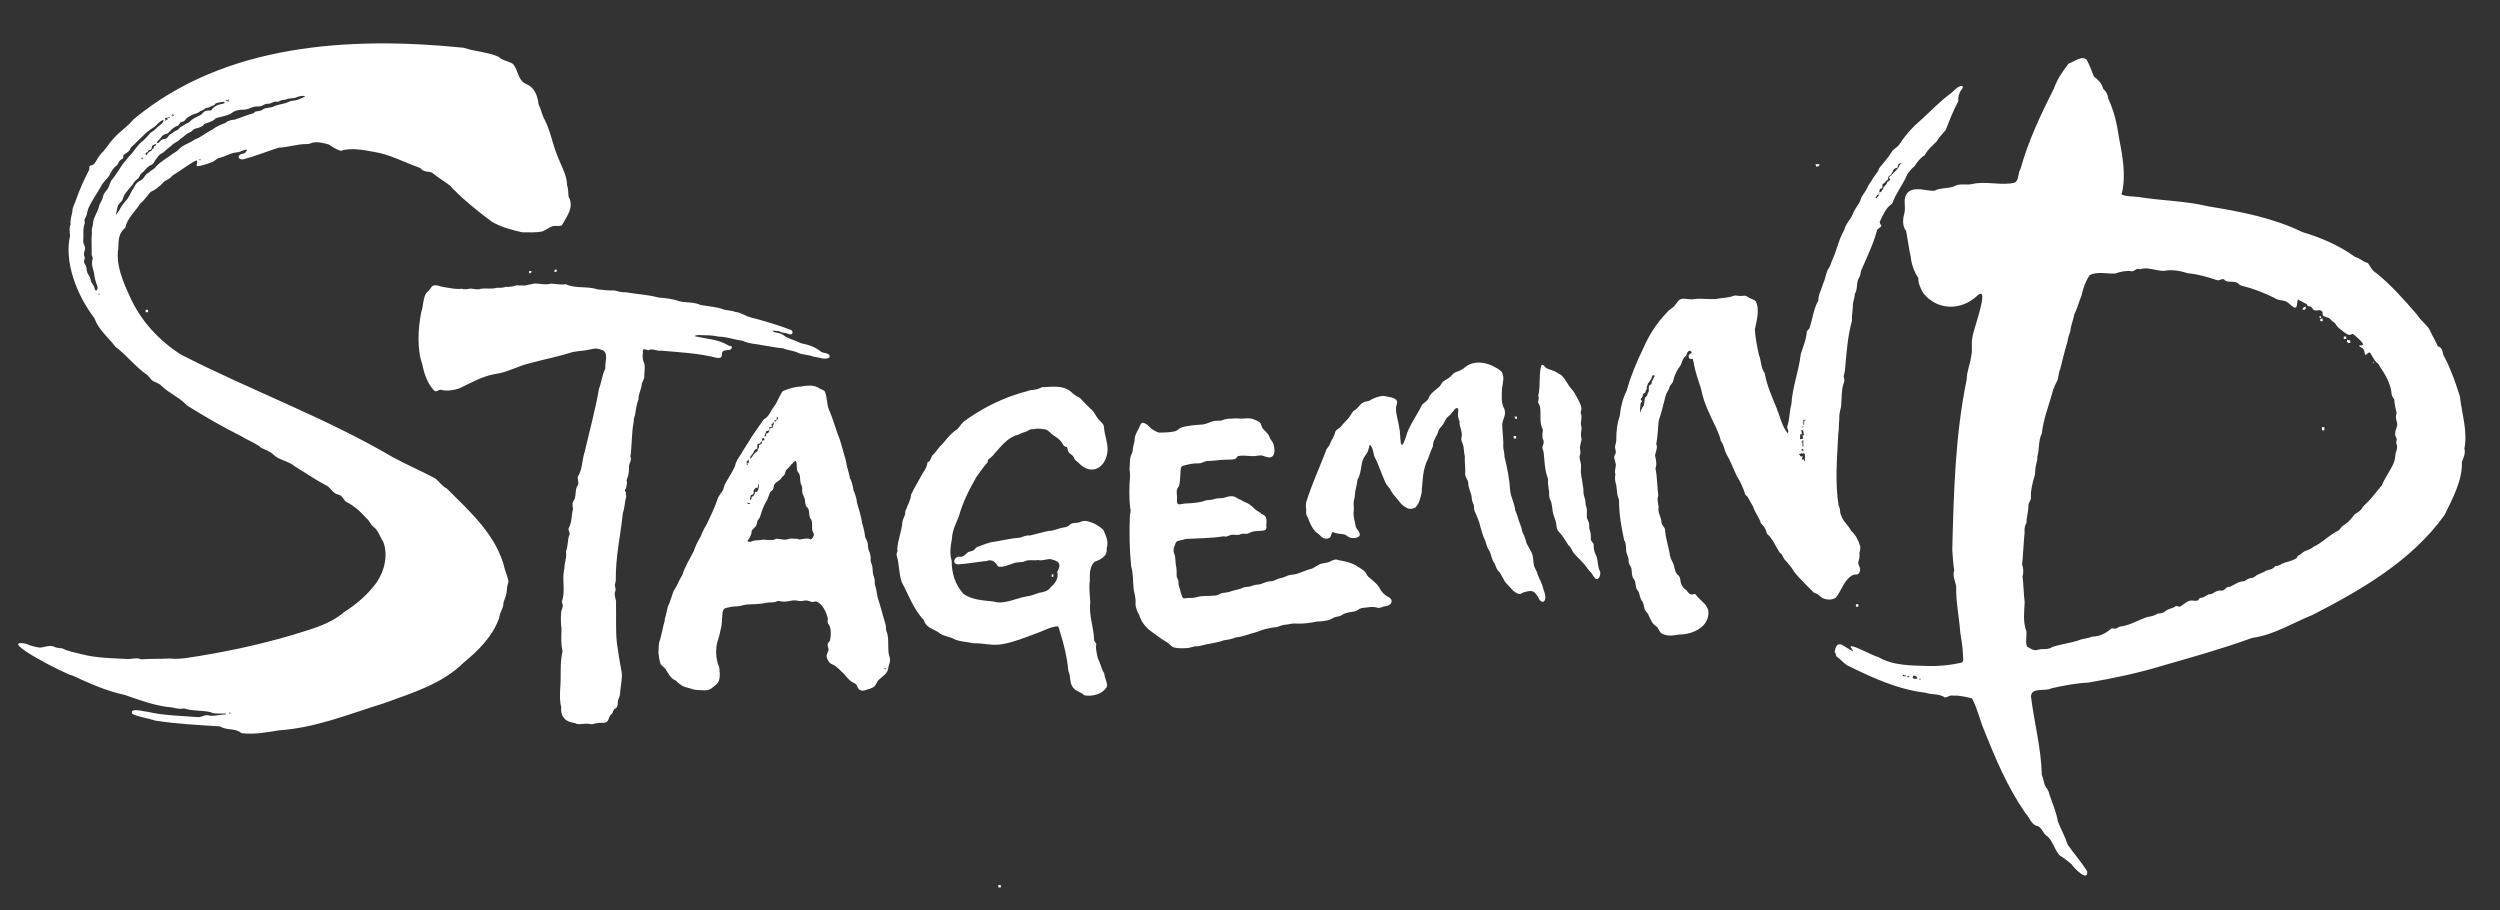 <?xml version="1.0" encoding="UTF-8" standalone="no"?>
<!DOCTYPE svg PUBLIC "-//W3C//DTD SVG 1.1//EN" "http://www.w3.org/Graphics/SVG/1.1/DTD/svg11.dtd">
<svg width="100%" height="100%" viewBox="0 0 1019 371" version="1.1" xmlns="http://www.w3.org/2000/svg" xmlns:xlink="http://www.w3.org/1999/xlink" xml:space="preserve" xmlns:serif="http://www.serif.com/" style="fill-rule:evenodd;clip-rule:evenodd;stroke-linejoin:round;stroke-miterlimit:2;">
    <rect x="0" y="0" width="1019" height="371" fill="#333333" stroke="none"/>
    <g id="Artboard1" transform="matrix(1,0,0,1,0,-148.912)">
        <rect x="0" y="148.912" width="1018.02" height="370.901" style="fill:none;"/>
        <clipPath id="_clip1">
            <rect x="0" y="148.912" width="1018.02" height="370.901"/>
        </clipPath>
        <g clip-path="url(#_clip1)">
            <g transform="matrix(1.374,0,0,1.374,-6.963,-17.725)">
                <path d="M301.232,383.822L301.952,383.822L301.952,384.542L301.232,384.542L301.232,383.822ZM73.472,332.702L73.472,332.942C73.027,333.094 73.13,332.802 72.992,332.702L73.472,332.702ZM574.831,322.622L574.831,322.862C574.387,323.014 574.49,322.722 574.352,322.622L574.831,322.622ZM571.471,321.902L571.471,322.142C571.052,322.347 570.87,322.004 570.751,321.902L571.471,321.902ZM573.872,322.622L572.672,322.622L572.672,322.382L572.432,322.382C572.511,322.142 572.591,321.902 572.672,321.662C573.419,321.812 573.681,321.883 573.872,322.622M570.031,321.662L570.511,321.662L570.511,321.902L569.552,321.902L569.552,321.422C570.031,321.566 569.758,321.389 570.031,321.662M267.871,319.502L267.871,319.742C267.427,319.894 267.53,319.602 267.392,319.502L267.871,319.502ZM555.631,300.542L556.351,300.542L556.351,301.262L555.631,301.262L555.631,300.542ZM317.072,291.662L317.552,291.662L317.552,292.382L317.072,292.382L317.072,291.662ZM226.831,270.302C227.102,270.507 226.869,270.27 227.072,270.542L227.551,270.542L227.551,270.782L226.831,270.782L226.831,270.302ZM230.006,264.807C230.519,265.436 230.007,266.544 229.683,267.13C229.544,267.255 229.164,267.103 229.048,267.235C228.947,267.317 229.011,267.562 228.993,267.726C228.99,267.923 228.873,267.862 228.764,267.989C228.664,268.109 228.639,268.395 228.555,268.442C228.511,268.535 228.222,268.537 228.101,268.67C227.95,268.79 228.046,269.011 228.019,269.182C228.023,269.364 227.881,269.355 227.812,269.4C227.788,269.495 227.694,269.707 227.578,269.552C227.527,269.419 227.633,269.097 227.654,268.879C227.712,268.653 227.693,268.353 227.817,268.191C228.069,268.079 228.382,267.952 228.592,267.77C228.733,267.425 228.471,266.927 228.738,266.515C228.887,266.347 229.084,266.165 229.255,266.019C229.438,265.888 229.787,266.051 229.912,265.906C230.039,265.691 229.934,265.049 229.967,264.815L230.006,264.807ZM241.207,258.119C241.579,258.843 241.261,260.347 241.683,261.154C241.924,261.573 242.304,261.851 242.358,262.511C242.425,263.148 242.431,263.9 242.549,264.426C242.607,264.87 242.823,265.158 242.938,265.457C243.099,265.835 243.047,266.542 243.031,267.073C243.133,268.165 243.87,268.776 243.894,270.01C243.946,270.384 243.959,270.826 244.083,271.139C244.267,271.674 244.78,271.891 244.954,272.419C245.196,273.474 245.016,274.656 245.735,275.456C246.204,276.321 245.811,277.776 246.064,278.617C246.157,279.089 246.392,279.377 246.486,279.694C246.66,280.186 245.941,281.304 245.469,281.301C244.885,280.767 243.091,281.209 242.339,281.305C241.827,281.432 242.045,281.101 241.555,281.09C241.146,281.095 240.601,281.123 240.176,281.058C239.647,280.946 238.986,281.162 238.402,281.335C237.795,281.486 237.219,281.288 236.612,281.228C235.974,281.184 235.352,280.893 234.879,281.349C233.805,281.633 232.458,281.362 231.421,281.36C230.559,281.573 229.839,281.518 228.875,281.622C228.242,281.736 227.407,282.324 226.882,281.826C226.743,281.521 227.181,281.351 227.326,281.004C227.595,280.382 228.113,279.66 228.002,278.998C227.999,278.411 229.11,277.844 229.399,277.156C229.748,276.54 229.566,275.725 230.084,275.334C230.327,275.102 230.458,274.823 230.565,274.498C231.085,272.796 231.609,271.196 232.58,269.709C232.95,268.923 233.193,268.019 233.614,267.185C233.79,266.965 234.069,266.881 234.261,266.614C234.642,266.135 234.532,265.292 234.883,264.839C235.524,264.08 236.533,263.814 237.001,262.898C237.252,262.539 237.698,262.361 237.881,261.916C238.048,261.535 238.051,260.982 238.327,260.668C238.983,260.105 239.371,259.584 239.951,258.932C240.407,258.653 240.668,257.937 241.154,258.058L241.207,258.119ZM226.831,259.262L226.592,259.262L226.592,258.062L226.831,258.062C226.976,257.583 226.798,257.855 227.072,257.582C227.301,258.197 227.108,257.913 227.312,258.542L226.831,258.542L226.831,259.262ZM538.831,256.142L538.831,255.902L539.312,255.902L539.312,255.662C539.552,255.742 539.792,255.822 540.031,255.902L540.031,255.662L540.271,255.662C540.416,256.141 540.238,255.869 540.511,256.142L540.511,258.062L540.271,258.062L540.271,257.582L539.552,257.582C539.692,257.216 539.743,257.191 539.792,256.622L539.071,256.622C538.927,256.143 539.105,256.415 538.831,256.142M540.031,254.462L540.031,255.182L539.792,255.182L539.792,254.942C539.312,254.798 539.585,254.975 539.312,254.702C539.791,254.558 539.518,254.735 539.792,254.462L540.031,254.462ZM231.171,252.372C231.123,252.548 231.022,252.875 230.895,252.973C230.798,253.125 230.464,253.14 230.283,253.302C230.15,253.421 230.234,253.659 230.21,253.838C230.184,254.077 230.307,254.124 229.946,254.434C229.723,254.615 229.955,254.797 229.711,255.136C229.491,255.402 229.214,255.46 228.996,255.679C228.526,256.131 228.178,257.035 227.638,257.342C227.528,257.328 227.56,257.202 227.628,257.059C227.754,256.854 227.63,256.293 228.066,256.35L228.309,256.236C228.282,256.112 227.976,256.182 228.005,256.022C228.123,255.908 228.305,255.855 228.46,255.814C228.571,255.684 228.582,255.345 228.66,255.239C228.826,254.957 229,254.749 229.242,254.519C229.367,254.397 229.602,254.526 229.671,254.408C229.83,254.077 229.605,253.396 229.779,253.062C229.952,252.881 230.468,252.919 230.642,252.748C230.766,252.666 230.64,252.411 230.749,252.35C230.807,252.262 231.084,252.318 231.141,252.302L231.171,252.372ZM539.792,251.822L540.031,251.822L540.031,253.742L539.792,253.742L539.792,252.542C539.312,252.398 539.585,252.575 539.312,252.302L539.792,252.302L539.792,251.822ZM231.152,251.342L231.391,251.342C231.597,251.072 231.359,251.305 231.632,251.102C231.712,251.342 231.792,251.582 231.872,251.822C231.632,251.902 231.391,251.982 231.152,252.062L231.152,251.342ZM454.111,250.622L454.831,250.622L454.831,251.342L454.111,251.342L454.111,250.622ZM539.552,249.182L539.312,249.182L539.312,248.942L540.031,248.942C540.043,249.628 540.116,249.969 540.271,250.382L539.792,250.382C539.849,250.948 539.893,250.975 540.031,251.342C539.665,251.482 539.641,251.534 539.071,251.582L539.071,250.142L539.552,250.142L539.552,249.182ZM233.312,248.942C233.137,249.635 233.054,249.738 232.352,249.902L232.352,250.622L232.111,250.622L232.111,250.862L231.872,250.862C231.968,250.013 232.201,249.92 232.352,249.182C232.671,249.102 232.992,249.022 233.312,248.942M693.871,247.982L694.591,247.982L694.591,248.942L693.871,248.942L693.871,247.982ZM540.031,247.742C539.887,248.221 540.065,247.949 539.792,248.222L539.792,247.742L540.031,247.742ZM234.031,247.262L233.792,247.262C233.998,247.018 234.204,246.923 234.512,246.782L234.512,246.542L234.751,246.542C234.587,247.274 234.348,247.372 234.271,248.222L233.551,248.222L233.551,248.702L233.312,248.702L233.312,247.982L234.031,247.982L234.031,247.262ZM540.751,245.822C540.479,246.091 540.754,245.924 540.271,246.062L540.271,247.262L540.031,247.262L540.031,245.822L540.751,245.822ZM376.965,245.666C377.539,245.893 378.119,246.146 378.688,246.472C379.18,246.916 379.246,247.616 379.499,248.155C380.024,248.953 380.868,249.506 381.406,250.326C381.605,250.691 381.716,251.152 381.949,251.542C382.295,252.11 382.726,252.462 382.9,253.236C383.15,254.193 383.328,255.444 382.833,256.293C382.008,257.643 380.484,256.639 379.382,256.392C378.706,256.321 377.984,256.532 377.294,256.577C375.429,256.678 374.126,256.203 372.351,256.592C371.984,256.732 371.964,257.065 371.677,257.292C370.914,257.76 369.826,257.547 368.889,257.648C366.99,257.629 365.352,257.997 363.425,258.031C362.366,258.008 361.689,258.784 360.566,258.731C359.011,258.681 357.606,259.039 356.109,259.412C355.763,259.53 355.495,259.737 355.381,260.084C355.156,261.611 355.261,263.841 354.849,265.272C354.761,265.613 354.666,265.805 354.45,266C353.912,266.736 354.247,268.028 354.24,269.005C353.939,271.888 355.144,270.615 357.182,270.62C358.823,270.563 360.277,270.403 361.802,270.057C362.384,269.86 362.829,269.67 363.38,269.629C364.304,269.665 365.079,269.358 365.901,269.165C366.487,269.044 367.25,269.116 367.83,269.027C368.863,268.806 369.808,268.299 370.885,268.531C371.575,268.627 372.03,269.08 372.652,269.363C373.329,269.529 373.781,270.018 374.427,270.263C375.725,270.703 376.451,271.491 377.396,272.34C377.845,272.78 378.485,273.022 378.93,273.368C379.367,273.968 380.159,273.895 380.511,274.621C381.06,275.489 380.586,276.671 380.767,277.77C380.65,278.846 379.677,278.669 378.799,278.758C378.03,278.814 376.868,278.833 376.32,279.104C375.787,279.33 375.274,279.653 374.65,279.636C373.849,279.584 373.423,279.585 372.993,279.782C372.33,280.165 371.226,279.817 370.413,279.927C369.923,279.99 369.426,280.319 369.029,280.416C368.735,280.548 368.332,280.362 367.96,280.388C364.289,280.986 360.563,280.922 356.81,281.165C355.816,281.516 354.794,281.583 354.196,281.875C353.778,282.178 353.702,282.832 353.517,283.226C353.19,283.851 353.088,284.79 353.36,285.451C353.889,286.462 353.684,287.995 353.916,289.017C354.129,289.808 354.146,291.127 354.12,292.096C354.17,292.88 354.769,293.294 354.675,294.189C354.638,295.238 355.18,295.919 355.306,296.944C355.639,297.819 355.776,298.679 356.247,298.811C356.74,298.771 357.514,298.61 358.09,298.659C359.301,298.742 360.171,298.342 361.257,298.167C362.703,298.038 364.307,298.081 365.73,297.946C366.474,297.82 366.899,297.406 367.602,297.213C368.397,297.053 369.424,297.067 370.172,296.705C371.456,296.266 372.761,296.185 373.995,295.538C374.571,295.356 375.157,295.405 375.728,295.303C376.417,295.078 377.208,294.776 377.975,294.709C379.489,294.708 380.295,293.787 381.796,293.736C382.091,293.71 382.452,293.694 382.723,293.612C383.642,293.279 384.431,292.792 385.578,292.638C386.448,292.362 387.064,291.946 387.893,291.808C389.895,291.737 391.559,290.769 393.496,290.168C394.974,289.978 395.851,288.689 397.29,288.431C398.102,288.297 399.033,288.196 399.675,287.85C400.285,287.514 400.996,287.143 401.731,287.307C402.923,287.684 403.47,287.644 404.574,287.956C406.529,288.413 408.144,289.451 409.76,290.654C410.429,291.212 410.524,292.057 411.075,292.448C411.348,292.685 411.63,292.921 411.921,293.139C412.741,293.915 413.695,294.622 414.262,295.592C414.836,296.868 415.839,297.873 417.077,298.479C417.572,298.715 417.92,299.169 417.896,299.673C417.794,300.888 416.238,301.109 415.408,301.237C414.864,301.491 414.243,301.738 413.617,301.545C412.619,301.209 411.499,301.345 410.469,301.494C409.446,301.577 408.589,301.625 407.961,302.183C407.646,302.378 407.349,302.549 406.977,302.653C405.746,302.851 404.066,303.004 403.047,303.794C402.35,304.273 401.368,304.128 400.688,304.526C400.129,304.843 399.602,305.195 398.924,305.301C398.051,305.478 396.974,305.662 395.841,305.645C393.733,306.072 391.54,306.399 389.373,306.257C388.353,306.144 387.458,306.501 386.469,306.594C385.47,306.58 384.83,307.044 383.917,307.287C381.885,307.493 379.829,307.928 377.926,308.748C375.821,309.229 373.885,310.206 371.681,310.356C370.668,310.807 369.323,311.083 368.207,311.199C366.838,311.737 365.326,311.955 363.871,312.261C362.54,312.396 361.335,313.012 360.011,312.992C359.29,312.968 358.558,313.31 357.726,313.482C356.412,313.626 354.65,313.644 353.554,313.409C352.579,313.192 352.154,312.425 351.309,311.851C349.432,310.788 347.659,309.343 345.918,308.095C344.807,307.141 343.805,305.851 343.279,304.494C343.099,303.693 342.651,303.156 342.362,302.409C342.177,301.74 341.845,300.957 341.928,300.216C342.026,299.467 341.847,298.67 341.743,297.777C340.924,295.084 341.466,291.945 340.624,289.241C340.131,284.272 340.036,279.32 340.251,274.323C340.326,273.409 340.656,272.923 340.338,272.011C340.002,269.005 340.045,265.729 340.289,262.71C340.427,261.649 340.026,260.787 340.199,259.631C340.294,258.819 340.207,257.865 340.387,257.037C340.556,256.33 340.918,255.797 341.061,255.076C341.093,253.919 341.517,252.962 341.655,251.918C341.58,250.254 342.792,248.82 343.366,247.3C343.635,246.583 344.27,246.579 344.923,246.986C345.612,247.309 346.062,247.981 346.645,248.48C347.328,248.866 348.063,249.412 348.863,249.607C350.284,249.614 352.261,249.543 353.625,249.235C354.386,249.03 354.727,248.4 355.513,248.111C355.997,247.891 356.547,247.844 357.091,247.733C358.296,247.425 360.704,247.287 361.994,247.189C363.259,246.977 364.12,246.33 365.456,246.129C366.129,246.047 366.805,246.118 367.298,246.06C368.221,245.732 369.076,245.405 370.114,245.498C371.288,245.356 372.287,245.363 373.493,245.475C374.525,245.415 375.761,245.211 376.834,245.621L376.965,245.666ZM235.952,245.102C235.793,245.722 235.706,245.791 235.232,246.062L235.232,246.302L234.751,246.302L234.751,246.062C234.992,245.982 235.232,245.902 235.471,245.822L235.471,245.102L235.952,245.102ZM454.352,244.862L455.072,244.862L455.072,245.582C454.409,245.408 454.535,245.515 454.352,244.862M750.031,240.302L750.511,240.302L750.511,241.022L750.031,241.022L750.031,240.302ZM322.775,237.486C323.621,238.306 324.3,238.793 325.414,239.302C326.578,240.535 327.684,241.735 328.936,242.84C329.808,243.72 330.174,244.749 330.945,245.688C331.531,246.426 332.443,246.885 332.557,247.901C332.665,250.361 334.011,253.22 333.539,255.705C332.847,260.06 328.968,262.271 325.49,259.029C324.981,258.469 324.658,258.255 324.03,257.747C323.674,257.321 323.602,256.68 323.141,256.328C322.794,256.029 322.36,255.797 322.086,255.421C321.578,254.714 321.876,253.874 321.388,253.84C320.745,253.806 320.474,253.276 320.206,252.743C319.639,251.8 318.46,250.915 317.652,250.497C316.816,249.974 316.136,248.862 315.136,248.66C314.014,248.55 312.826,248.234 311.709,248.609C310.93,248.539 310.564,248.637 309.934,249.113C308.996,249.552 308.011,249.693 307.155,250.238C304.035,250.937 302.117,253.631 300.06,255.854C299.678,256.42 298.958,257.071 298.348,257.52C297.89,257.859 298.296,258.169 297.896,258.587C296.726,259.888 295.758,261.345 294.734,262.745C292.585,266.522 290.672,270.223 289.52,274.458C288.58,276.765 287.59,278.56 287.456,281.101C287.057,283.437 286.682,285.354 287.389,287.64C287.333,291.117 288.422,294.739 290.782,297.348C293.123,299.231 296.915,299.412 299.759,299.714C302.899,300.706 306.318,298.793 309.459,298.235C310.866,298.082 311.919,297.608 313.323,297.139C314.623,296.925 316.028,296.658 316.795,295.433C318.173,294.26 319.163,292.784 318.702,290.929C320.097,288.391 319.16,287.71 316.595,287.122C315.481,287.13 314.149,287.729 313,287.405C311.746,287.655 310.438,287.234 309.25,287.697C308.358,288.204 307.179,287.975 306.27,288.201C304.814,288.637 302.524,289.774 301.124,289.323C300.481,288.106 299.307,287.033 297.759,287.688C294.891,287.993 292.157,288.524 289.297,288.688C287.26,288.63 288.238,286.121 289.805,286.441C290.743,286.575 291.415,285.841 291.981,285.274C292.41,284.888 293.206,284.848 293.764,284.596C294.285,284.31 294.423,283.775 294.96,283.536C296.765,282.904 298.356,282.139 300.274,281.957C302.799,281.544 305.191,280.921 307.742,280.768C308.751,280.407 309.549,280.025 310.641,280.135C312.505,279.699 314.305,279.137 316.213,278.773C317.944,278.684 318.937,278.049 320.589,277.745C321.558,277.692 322.06,277.356 322.646,276.778C323.491,276.182 324.764,276.557 325.655,276.083C326.997,275.399 328.397,276.116 329.792,276.637C330.68,277.194 331.707,277.727 332.408,278.521C333.126,280.252 334.054,281.973 333.356,283.942C333.683,286.239 331.622,287.259 329.715,287.965C328.265,289.447 328.344,291.621 328.365,293.583C328.055,295.729 328.395,297.818 328.503,299.969C327.999,303.81 329.575,307.386 329.641,311.224C329.803,311.83 330.396,312.011 330.269,312.534C329.983,313.766 330.538,315.387 330.767,316.661C331.528,317.945 331.754,319.756 332.65,321.027C332.714,322.39 333.558,323.576 333.475,324.829C332.421,327.191 328.999,328.042 326.75,327.519C325.774,326.589 324.373,326.434 323.53,325.394C322.22,324.038 322.786,321.851 321.99,320.294C321.62,316.185 320.69,312.402 319.427,308.443C319.301,308.005 319.242,307.29 318.807,307.065C316.7,307.181 314.526,308.487 312.498,309.166C309.279,310.349 306.036,311.718 302.607,312.329C299.635,312.982 296.695,311.985 293.793,312.112C291.729,311.598 289.323,311.683 287.452,310.53C286.01,310.048 284.472,309.81 283.322,308.75C281.752,307.816 279.67,307.337 279.16,305.277C276.042,301.972 274.708,297.949 272.582,293.989C271.728,291.645 271.84,288.656 271.142,286.291C270.74,285.458 271.573,284.834 271.241,284.191C271.365,281.538 272.597,278.852 272.768,276.105C272.936,275.153 273.42,274.505 273.614,273.677C273.544,273.239 273.644,272.759 273.914,272.306C274.475,270.634 275.225,269.735 275.34,268.013C276.397,265.786 277.648,263.807 278.842,261.588C279.437,260.716 280.181,259.528 280.176,258.457C281.064,258.121 281.224,257.305 281.553,256.491C282.486,255.63 283.04,254.787 283.839,253.779C285.506,252.223 286.731,250.121 288.641,248.9C289.735,248.144 289.992,247.139 291.033,246.304C295.865,242.764 301.084,240.034 306.655,238.241C307.93,237.738 309.455,237.498 310.722,237.029C311.931,236.943 313.04,236.781 314.152,236.151C317.054,236.054 320.234,235.451 322.648,237.396L322.775,237.486ZM249.718,237.361C250.518,238.917 250.239,241.22 250.98,242.78C252.014,245.141 252.643,247.434 253.501,249.837C254.605,252.41 255.151,255.227 255.991,257.896C256.202,259.663 256.891,261.337 257.196,263.073C257.732,264.156 258.083,265.343 258.225,266.63C258.661,267.745 259.206,268.963 259.261,270.275C259.874,272.319 260.477,274.354 260.84,276.471C261.247,277.945 261.536,278.952 261.691,280.464C261.868,281.114 262.241,281.519 262.413,282.141C262.599,282.87 262.482,283.809 262.76,284.452C263.239,285.346 263.436,286.554 263.332,287.546C263.381,288.151 263.662,288.517 263.821,289.2C263.951,289.83 263.916,290.661 264.013,291.294C264.121,291.983 264.383,292.442 264.505,293.091C264.626,293.625 264.498,294.324 264.628,294.799C265.037,295.847 265.163,297.296 265.374,298.359C266.295,301.074 266.891,303.696 267.761,306.492C267.967,307.056 267.805,307.9 267.975,308.345C268.836,310.282 268.433,312.714 268.644,314.795C268.724,315.63 269.054,316.202 269.116,316.983C269.127,317.874 268.659,318.582 268.575,319.439C268.383,321.132 266.912,321.875 265.765,322.944C265.126,323.525 265.082,324.239 264.462,324.902C263.753,325.511 262.618,325.694 261.669,326.043C260.557,326.348 259.788,326.007 259.367,324.916C259.148,324.236 258.771,324.049 258.137,323.758C257.006,323.208 256.093,321.973 255.405,321.137C254.293,320.202 253.432,319.021 252.037,318.384C251.072,318.067 250.583,317.177 250.319,316.264C250.06,315.157 251.172,314.415 250.785,313.434C250.592,313.027 250.451,312.288 250.788,311.974C250.987,311.7 251.219,311.512 251.322,311.152C251.563,309.969 251.734,307.723 250.945,306.585C250.463,306.058 250.578,305.414 250.65,304.78C250.232,302.947 249.176,300.541 247.355,299.771C246.905,299.53 246.692,299.885 246.027,299.866C245.578,299.813 244.993,299.469 244.406,299.427C243.875,299.35 243.231,299.563 242.806,299.588C241.973,299.646 241.165,299.254 240.313,299.398C238.559,299.681 237.861,299.942 236.255,299.594C235.812,299.544 235.847,299.584 235.622,299.619C234.504,300.191 233.449,299.867 232.294,300.102C230.324,300.579 228.468,300.466 226.456,300.623C225.252,300.816 224.521,301.182 223.331,301.171C222.341,301.186 221.571,301.377 220.663,301.574C219.92,301.693 219.591,302.121 219.422,302.939C219.184,304.916 219.363,306.351 218.773,308.323C218.5,310.153 217.933,311.15 217.613,312.898C217.375,315.079 217.536,317.194 218.434,319.213C218.558,320.708 218.923,322.968 217.759,324.141C217.222,324.613 216.628,325.11 216.044,325.547C215.272,326.095 214.154,326.129 213.247,326.025C212.64,325.997 212.009,325.987 211.282,325.909C210.439,325.743 209.733,325.432 208.932,325.249C207.623,325.015 206.367,324.06 205.499,323.139C203.937,322.544 203.389,321.075 202.474,319.737C202.039,319.121 201.312,318.82 200.99,318.128C200.625,317.228 200.566,316.079 200.405,315.083C200.409,313.996 200.435,312.993 200.586,311.915C200.917,310.927 201.137,310.295 201.312,309.29C201.541,308.501 201.736,307.582 201.878,306.766C202.189,305.855 202.275,305.53 202.287,304.852C202.622,303.867 202.875,302.562 203.128,301.414C203.725,300.087 204.239,298.527 204.702,297.149C204.857,296.557 204.966,296.492 205.234,296.07C206.045,294.796 206.664,293.094 207.505,291.806C208.21,289.364 209.718,287.094 210.868,284.778C211.349,283.337 212.016,281.946 212.824,280.63C213.349,279.333 213.878,278.117 214.674,276.904C215.791,274.503 217.004,272.036 217.841,269.606C218.073,268.475 218.919,267.773 219.468,266.8C219.787,266.266 219.843,265.502 220.09,264.979C220.817,263.792 221.623,262.221 222.287,261.188C222.611,260.555 222.895,260.141 223.127,259.454C223.413,258.096 224.148,257.118 224.88,255.993C225.873,254.245 227.016,252.669 228.016,250.912C229.166,249.304 230.249,247.6 231.414,246.01C231.52,245.874 231.486,245.871 231.747,245.629C233.231,244.905 233.643,243.122 234.663,241.911C235.407,241.041 235.766,239.884 236.257,239.043C236.595,238.568 236.861,237.537 237.511,237.207C239.261,236.535 240.759,236.008 242.647,235.95C244.119,235.622 246.269,235.444 247.642,236.191C248.253,236.651 249.054,236.789 249.621,237.252L249.718,237.361ZM495.849,232.68C496.023,232.949 495.716,233.212 495.578,233.41C495.516,233.536 495.566,233.754 495.503,233.879C495.443,234.008 495.288,234.085 495.186,234.248C495.062,234.452 495.067,234.829 494.981,235.089C494.912,235.37 494.652,235.428 494.441,235.531C493.895,235.984 494.48,237.263 493.988,237.748C493.742,238.031 493.818,238.449 493.595,238.758C493.426,238.984 493.127,239.097 493.032,239.381C492.87,240.105 492.918,241.089 492.619,241.707C492.227,242.282 492.277,242.099 492.031,242.732C491.954,242.828 491.794,242.947 491.792,243.132C491.767,243.337 491.976,243.497 491.886,243.605C491.288,243.341 491.706,242.348 491.671,241.745C491.698,241.493 491.702,241.21 491.748,240.983C491.814,240.664 492.044,240.601 492.191,240.379C492.253,240.15 491.789,240.053 491.796,239.726C491.798,239.488 492.014,239.384 492.161,239.231C492.389,239.027 492.352,238.466 492.515,238.141C492.636,237.921 492.944,237.92 493.098,237.763C493.228,237.642 493.216,237.366 493.279,237.183C493.35,237.012 493.501,236.924 493.566,236.752C493.645,236.594 493.566,236.308 493.566,236.142C493.56,235.902 493.753,235.8 493.82,235.434C493.858,235.048 494.036,234.835 494.244,234.697C494.435,234.522 494.457,234.2 494.647,234.051C495.262,233.764 494.844,232.309 495.776,232.606L495.849,232.68ZM462.444,229.532C463.027,229.339 463.44,230.4 464.009,230.583C464.888,231.014 466.144,231.191 466.928,231.814C467.339,232.089 467.813,232.246 468.206,232.549C469.607,233.85 470.292,235.775 471.612,237.078C472.336,237.956 472.629,238.825 473.232,239.828C473.859,241.051 474.52,242.132 473.994,243.458C473.889,243.981 474.243,244.083 474.228,244.989C474.215,245.255 474.186,245.569 474.152,245.832C474.097,246.278 473.984,246.781 474.047,247.197C474.096,247.557 474.267,247.852 474.22,248.564C474.054,249.818 473.947,250.433 474.25,251.534C474.139,252.412 473.831,253.094 473.769,253.961C473.728,254.552 474.057,255.36 473.83,256.001C473.378,257.013 473.931,257.968 474.061,259.021C474.139,259.805 474.002,260.625 474.028,261.334C474.195,262.934 474.611,264.86 474.801,266.45C474.705,267.646 474.974,268.429 475.313,269.496C475.433,270.06 475.388,270.849 475.541,271.367C476.071,272.472 475.694,273.652 475.817,274.814C475.985,275.555 476.454,276.061 476.485,276.873C476.504,277.231 476.492,277.624 476.533,277.981C476.661,278.79 477.043,279.316 476.984,280.382C476.981,280.623 476.988,280.918 477,281.159C476.957,281.817 477.617,282.226 477.826,282.673C477.875,283.011 477.803,283.689 477.913,284.171C478.038,285.284 478.537,285.772 478.817,286.769C479.091,288.061 479.078,289.488 479.656,290.67C480.139,291.492 479.383,293.717 478.281,292.889C477.66,292.236 477.382,291.322 476.752,290.836C475.865,289.928 475.424,288.873 474.407,287.975C473.583,287.037 472.581,286.209 471.863,285.256C471.307,284.481 471.116,283.572 470.391,283.073C469.465,281.641 468.487,279.976 467.391,278.901C466.791,278.259 466.816,277.256 466.698,276.479C466.498,275.47 466.079,274.623 465.793,273.607C465.547,272.523 465.501,270.529 465.006,269.681C464.725,269.239 464.649,268.732 464.617,268.188C464.721,266.502 464.181,265.506 464.294,263.83C464.309,263.353 464.209,262.895 464.003,262.485C463.25,260.26 463.268,257.774 462.986,255.444C462.928,254.991 462.611,254.373 462.62,254.067C462.618,253.535 463.05,252.966 463.003,252.496C463.098,252.015 462.688,251.544 462.624,251.034C462.602,250.705 462.68,250.487 462.63,250.213C462.522,249.852 462.954,249.055 462.678,248.573C461.674,246.606 462.268,244.165 461.936,242.002C461.804,241.298 461.226,240.851 461.366,240.306C461.427,240.056 461.522,239.787 461.547,239.53C461.576,239.243 461.393,238.886 461.406,238.625C462.123,235.756 461.49,231.926 462.36,229.593L462.444,229.532ZM450.444,231.478C451.502,232.957 450.872,234.902 450.636,236.512C450.565,238.612 450.323,241.018 451.347,242.582C451.926,244.489 450.949,245.325 450.711,247.062C450.691,249.148 451.143,251.731 451.003,253.768C451.053,254.835 451.432,255.696 451.36,256.715C452.144,259.85 452.876,263.402 453.026,266.643C453.247,268.823 454.334,270.412 454.547,272.602C454.799,273.335 455.078,273.802 455.27,274.577C455.695,276.341 456.394,277.152 456.652,279.047C457.256,280.087 457.617,281.26 457.917,282.431C458.395,283.383 459.031,284.349 459.501,285.393C460.024,286.57 459.84,288.119 460.203,289.331C460.505,290.091 460.993,290.738 461.189,291.622C461.603,292.816 462.566,294.413 462.824,295.733C463.051,296.682 463.581,297.534 463.485,298.578C463.416,300.364 462.035,300.052 461.454,298.615C460.155,296.328 459.543,296.315 457.059,296.999C456.423,297.253 455.983,297.765 455.316,297.355C453.908,296.859 453.19,295.551 452.129,294.536C450.903,293.418 450.639,291.551 449.35,290.455C448.908,289.877 448.758,289.01 448.399,288.35C447.647,287.562 447.443,285.83 447.026,284.926C446.324,284.029 445.972,282.704 445.645,281.651C444.95,280.228 444.608,278.885 444.165,277.366C443.864,275.716 443.032,274.225 442.418,272.628C442.199,272.011 442.484,271.395 442.144,270.795C441.898,270.294 441.725,269.775 441.689,269.201C441.604,267.362 440.602,266.26 440.624,264.412C440.455,263.584 439.82,262.913 439.708,261.991C439.864,260.223 439.493,258.411 439.614,256.686C439.307,255.546 439.392,254.043 439.025,252.992C438.857,252.592 438.641,252.217 438.579,251.698C438.544,250.829 438.915,250.285 438.62,249.407C438.535,248.374 437.89,247.425 438.079,246.425C437.846,245.633 437.49,244.96 437.588,243.972C437.728,243.061 437.825,241.72 436.686,242.604C436.096,243.304 435.572,244.181 434.791,244.748C433.906,245.371 433.676,246.431 433.088,247.272C432.49,248.062 431.88,248.444 431.651,249.536C431.431,250.282 430.95,250.794 430.721,251.495C430.242,252.256 430.204,252.908 430.118,253.786C429.32,255.266 428.965,257.04 428.181,258.504C427.06,261.378 427.072,264.322 426.798,267.464C426.437,268.964 426.082,270.799 424.875,271.87C423.926,272.357 422.888,272.373 422.075,271.754C420.505,270.903 420.081,269.781 418.9,268.523C418.184,267.838 417.732,266.824 417.21,266.043C416.571,265.339 416.046,264.566 415.629,263.434C414.641,261.159 413.941,258.854 412.763,256.648C412.456,255.603 412.312,253.821 411.395,253.212C411.128,254.191 410.892,255.521 410.248,256.146C409.939,256.681 409.521,257.201 409.336,257.808C408.697,259.626 408.852,261.924 407.76,263.582C407.675,264.983 407.113,266.494 407.024,267.769C406.991,268.265 406.968,268.74 406.834,269.238C406.397,270.41 406.808,271.658 406.661,272.854C406.395,274.44 407.045,276.111 407.28,277.582C407.543,278.396 409.013,279.455 408.224,280.4C407.546,280.975 406.276,280.982 405.468,280.749C404.879,280.508 404.38,279.921 403.782,279.778C402.884,279.654 401.51,279.621 400.661,279.159C400.287,279.041 400.102,279.388 399.963,279.937C399.726,281.492 397.728,281.304 396.891,280.368C396.268,279.609 395.758,279.393 395.203,278.915C394.188,277.722 393.583,276.352 393.059,274.853C392.497,274.11 392.484,273.501 392.584,272.586C392.37,271.449 392.384,270.494 392.822,269.451C394.254,264.958 396.209,260.677 397.904,256.32C398.172,255.749 398.295,255.246 398.512,254.676C398.948,253.891 399.517,253.553 399.742,252.634C400.145,251.657 400.896,250.709 401.134,249.492C401.4,248.716 402.161,248.486 402.761,247.944C403.337,247.287 403.937,246.447 404.643,245.838C405.6,244.951 405.859,243.888 406.713,243.101C407.814,242.625 408.378,241.247 409.447,240.684C409.911,240.373 410.662,240.39 411.23,240.18C412.528,239.374 413.883,238.867 415.374,238.712C416.465,238.995 419.449,239.073 419.54,240.546C419.54,241.151 419.136,241.813 419.197,242.369C419.14,244.298 419.901,246.148 420.168,248.232C420.667,249.869 420.142,256.826 422.124,250.903C422.938,247.738 425.357,244.578 426.823,241.558C427.414,240.625 428.692,240.285 428.949,239.137C429.584,237.769 430.994,236.989 432.08,235.983C432.562,235.492 432.727,234.747 433.327,234.355C433.834,234.002 434.386,233.728 434.845,233.397C435.456,233.031 436.006,232.136 436.708,231.779C437.837,231.357 438.864,230.975 439.757,230.153C442.895,227.642 447.548,229.099 450.343,231.366L450.444,231.478ZM708.992,228.542C709.265,228.815 709.087,228.543 709.232,229.022L708.992,229.022L708.992,228.542ZM701.311,222.062C701.631,222.142 701.952,222.222 702.271,222.302L702.271,223.022L701.552,223.022L701.552,222.782L701.311,222.782L701.311,222.062ZM700.352,221.102L701.072,221.102L701.072,221.822L700.352,221.822L700.352,221.102ZM693.391,215.822L694.111,215.822L694.111,216.542L693.391,216.542L693.391,215.822ZM693.151,215.102L693.631,215.102L693.631,215.582L693.151,215.582L693.151,215.102ZM48.272,213.182L48.992,213.182L48.992,213.902L48.272,213.902L48.272,213.182ZM689.071,212.222L689.071,212.942L688.831,212.942L688.831,213.182L688.112,213.182C688.276,212.48 688.379,212.396 689.071,212.222M34.592,208.382C34.447,208.861 34.625,208.589 34.352,208.862L34.352,208.382L34.592,208.382ZM163.781,205.383C165.253,205.38 166.996,205.911 168.529,205.406C169.978,205.505 171.498,205.802 172.981,205.62C175.95,206.964 179.322,206.095 182.386,207.132C184.165,207.317 185.584,207.494 187.351,207.452C188.573,207.699 189.356,208.105 190.631,207.961C194.078,208.603 196.824,208.587 200.343,209.529C202.412,209.705 204.738,209.935 206.707,210.681C208.748,211.12 210.973,210.82 212.89,211.752C214.942,212.126 217.088,212.22 219.203,212.886C220.398,213.457 221.989,213.279 223.163,213.81C224.856,213.915 226.381,215.196 228.054,215.514C231.971,216.541 235.962,217.726 239.772,219.175C240.587,219.772 240.095,220.785 239.156,220.399C238.672,220.19 238.063,219.998 237.271,219.94C236.647,219.967 236.515,219.48 236.015,219.502C235.599,219.514 235.207,219.435 234.777,219.371C233.537,219.345 235.016,219.972 235.588,219.983C236.56,220.132 237.393,220.506 238.056,221.131C239.569,221.961 241.088,222.251 242.602,223.075C244.754,223.543 246.788,224.063 248.636,225.63C249.527,226.17 251.531,225.906 251.105,227.32C249.851,228.195 247.851,227.175 246.484,227.11C244.747,226.387 243.219,226.654 241.476,225.794C240.136,225.211 238.804,225.255 237.423,224.611C235.219,224.426 233.346,223.995 231.176,223.676C229.271,223.244 227.176,223.295 225.364,222.356C223.14,222.13 220.611,221.138 218.306,221.146C216.263,220.667 214.49,220.751 212.418,220.673C211.921,220.657 210.813,220.825 211.342,221.059C214.753,221.827 218.131,221.933 221.066,223.707C221.718,224.12 222.642,223.732 221.97,224.785C221.719,225.083 221.232,225.14 220.729,225.165C217.835,225.278 220.573,227.707 217.774,227.45C212.379,226.052 206.699,225.79 201.196,225.304C199.977,225.522 198.527,224.494 197.469,225.173C197.024,225.109 196.206,224.729 195.785,224.998C195.875,226.17 195.466,227.471 195.984,228.563C196.615,229.791 196.181,231.341 196.188,232.886C196.288,233.875 195.388,234.648 195.414,235.524C195.34,236.704 194.299,238.499 194.5,239.777C193.832,241.077 193.767,242.807 193.457,244.347C193.172,245.148 193.046,245.574 193.075,246.3C192.374,249.672 192.593,253.366 192.069,256.712C192.546,257.673 191.831,258.518 191.662,259.443C191.719,260.717 191.613,262.198 191.058,263.417C190.853,263.796 190.99,264.091 191.081,264.49C190.929,264.994 190.936,265.56 190.808,266.059C190.701,266.263 190.48,266.507 190.416,266.738C190.38,267.058 190.94,267.303 190.739,267.564C190.58,268.023 191.088,268.289 190.755,268.863C190.402,270.342 190.342,272.151 189.835,273.53C189.144,280.137 187.634,286.644 187.747,293.423C187.728,293.835 187.62,294.153 187.515,294.501C187.303,295.173 187.919,295.944 187.581,296.663C187.058,297.861 188.026,299.253 187.807,300.332C187.909,304.223 187.67,307.883 188.041,311.82C188.436,314.802 188.972,317.964 189.521,320.941C189.673,323.082 189.063,325.22 188.992,327.333C188.867,328.153 188.365,328.636 188.335,329.644C188.346,330.468 188.197,331.351 187.303,331.6C187.072,331.796 186.981,332.346 186.81,332.693C186.554,333.153 186.112,333.372 185.917,333.804C185.505,334.829 185.363,335.764 183.96,335.709C182.812,335.584 181.741,335.862 180.687,336.143C179.873,335.976 179.293,335.945 178.476,335.984C177.702,336.029 176.466,336.32 175.72,335.806C174.276,335.547 172.883,335.246 172.074,333.847C171.613,333.25 171.417,331.813 171.565,331.179C171.148,329.621 171.122,327.421 171.242,325.854C171.599,322.068 171.072,318.148 171.954,314.438C171.445,312.452 171.559,310.157 171.656,308.002C171.461,306.347 171.362,304.686 171.542,302.989C171.568,302.131 172.185,301.423 171.981,300.62C171.912,300.324 171.752,299.994 171.759,299.693C172.9,296.598 171.678,293.082 172.501,289.785C172.525,288.024 173.28,286.543 172.947,284.864C173.647,283.349 173.379,281.253 174.004,279.888C174.296,279.157 173.373,278.59 173.835,277.872C174.789,276.053 174.539,274.212 175.045,272.298C174.959,271.419 174.676,270.515 175.31,269.729C176.131,268.461 175.526,266.57 176.415,265.285C176.963,264.539 176.267,263.39 176.524,262.621C177.868,260.619 177.749,257.388 178.539,255.261C179.956,249.049 181.681,242.927 182.752,236.628C183.515,234.733 183.697,232.379 184.651,230.584C184.403,228.698 185.915,225.514 183.273,224.98C181.587,224.273 180.325,225.038 178.509,225.236C177.346,225.381 176.126,225.474 174.92,225.728C170.786,227.052 166.498,227.872 162.298,229.01C158.604,229.878 155.684,231.726 151.964,232.228C148.105,232.866 144.712,234.926 141.231,236.53C139.448,237.044 137.653,237.402 135.768,236.889C134.935,236.926 134.54,237.795 133.782,237.09C131.888,235.006 130.884,232.173 130.359,229.431C128.69,224.641 129.114,218.93 129.999,213.978C130.659,212.214 130.475,210.154 131.374,208.459C131.798,207.808 132.586,207.295 133,206.522C133.864,205.123 135.881,206.506 137.195,206.513C138.907,206.786 140.441,207.169 142.12,206.923C142.774,207.24 143.902,207.039 144.552,206.885C145.472,206.914 146.851,207.36 147.784,206.921C149.409,206.719 150.782,207.115 152.398,206.658C153.312,206.623 154.328,206.751 155.139,206.321C156.228,206.524 157.417,206.176 158.449,205.894C159.232,206.095 159.896,205.861 160.699,205.999C161.724,205.796 162.707,205.578 163.674,205.369L163.781,205.383ZM162.032,201.662L162.751,201.662C162.578,202.325 162.685,202.199 162.032,202.382L162.032,201.662ZM170.191,201.182L170.191,201.902L169.471,201.902C169.645,201.239 169.538,201.365 170.191,201.182M639.283,201.053C640.04,201.341 640.725,200.834 641.54,200.879C643.437,200.953 645.175,201.636 647.063,201.634C649.324,201.136 651.847,201.635 654.124,202.341C657.11,202.61 659.928,203.441 662.71,204.378C663.551,204.742 664.409,203.436 665.112,204.467C666.233,205.228 668.041,204.472 669.026,205.36C669.28,205.635 669.589,205.908 669.952,206.001C673.333,206.811 676.687,208.117 679.852,209.682C680.869,210.475 682.233,210.221 683.356,210.764C684.199,211.216 684.727,212.024 685.544,212.438C687.126,213.314 685.994,208.982 687.332,210.477C688.039,210.662 688.646,211.272 689.344,211.459C689.497,211.704 689.508,212.152 689.924,212.14C690.876,212.066 690.931,212.907 691.601,213.304C692.515,213.585 693.074,212.956 693.861,213.594C694.247,213.905 693.934,214.593 694.197,214.877C694.604,215.276 695.49,215.444 696.008,215.626C696.536,216.111 697.053,216.711 697.715,217.09C698.12,217.771 698.626,218.467 699.334,218.937C700.136,219.544 701.016,220.424 701.995,220.637C702.421,220.666 702.817,220.173 703.206,220.425C703.823,221.017 707.925,224.157 705.021,223.692C704.72,224.238 705.929,224.376 706.092,224.799C706.523,225.205 706.553,226.006 706.618,226.457C707.03,226.954 707.763,225.246 708.283,226.069C708.774,226.827 709.274,227.934 709.907,228.628C710.395,229.074 710.754,229.221 710.955,229.855C712.502,232.116 714.016,234.609 714.465,237.411C714.461,238.497 714.826,239.092 715.336,239.773C715.359,240.99 715.745,242.648 716.044,243.869C715.624,244.818 715.87,245.766 716.176,246.714C716.375,247.977 715.578,248.625 715.616,249.939C715.464,250.619 716.141,251.28 716.067,251.747C715.965,252.155 715.829,252.537 715.977,252.954C716.387,253.798 716.092,254.864 715.74,255.685C715.618,256.675 715.527,257.684 715.168,258.621C714.213,260.874 712.56,262.966 711.671,265.223C710.794,266.241 709.887,267.417 709.015,268.463C708.171,269.62 706.915,270.61 705.981,271.699C705.552,272.71 704.461,273.281 703.604,273.843C702.647,275.039 701.793,276.247 700.289,277.113C699.626,277.457 699.343,278.215 698.813,278.652C698.196,279.028 697.492,279.286 696.966,279.72C695.067,280.926 693.473,282.572 691.375,283.466C690.498,284.286 689.834,284.339 688.744,284.795C688.001,285.209 687.603,285.855 686.829,286.111C686.455,286.355 686.581,286.803 686.195,286.944C684.954,287.736 683.194,287.971 681.877,288.569C681.328,289.103 680.609,289.16 679.964,289.232C679.412,290.196 678.186,290.285 677.204,290.608C676.542,291.2 674.926,291.508 674.258,292.107C673.89,292.406 673.63,292.659 673.175,292.711C672.321,292.75 671.495,293.188 670.883,293.685C669.578,293.736 668.989,294.106 667.769,294.744C667.242,294.927 666.913,295.416 666.319,295.345C665.663,295.243 665.168,296.146 664.609,296.398C664.235,296.579 663.727,296.414 663.36,296.451C662.606,296.623 662.103,296.904 661.504,297.292C661.078,297.59 660.687,297.579 660.237,297.593C659.604,297.889 658.726,298.663 658.037,298.613C657.57,298.579 657.431,298.934 657.221,299.254C656.89,299.611 656.356,299.441 655.818,299.486C654.137,299.111 653.117,300.439 651.875,301.2C651.412,301.396 650.727,300.919 650.539,301.065C649.734,301.814 648.154,301.813 647.28,302.688C646.632,303.282 645.924,303.154 645.118,303.31C644.354,303.838 643.287,304.173 642.293,304.258C639.395,305.135 637.09,306.796 633.972,307.159C633.359,307.284 632.955,307.907 632.323,307.767C632.037,307.671 631.647,307.628 631.345,307.756C629.875,309.153 627.76,310.137 625.728,310.133C624.439,310.704 622.957,310.688 621.704,311.232C619.224,312.074 616.307,312.363 613.847,313.239C612.711,314.129 610.947,313.626 609.703,314.003C608.506,314.541 607.354,313.62 606.402,313.098C605.85,312.027 606.341,309.901 606.201,308.534C605.124,305.716 605.565,302.84 605.691,299.891C605.386,297.65 605.367,294.624 605.043,292.19C605.438,291.301 605.304,289.647 604.924,288.739C605.259,285.626 605.356,282.387 605.671,279.222C605.574,278.182 605.706,277.2 606.227,276.364C606.242,274.552 606.841,273.011 606.797,271.19C606.872,270.139 607.744,269.618 607.542,268.555C607.461,266.693 608.017,264.582 608.547,262.761C608.947,261.639 608.687,260.465 609.06,259.286C609.214,258.364 609.523,257.666 609.437,256.787C610.106,254.573 609.683,251.981 610.782,249.894C611.204,245.737 612.739,241.921 613.852,237.943C614.153,236.553 614.758,235.378 615.416,234.1C615.746,233.133 615.774,231.66 616.204,230.881C616.916,228.079 617.545,225.373 618.397,222.622C618.505,221.407 618.9,220.628 619.282,219.392C619.341,217.741 620.152,216.306 620.386,214.569C621.262,212.952 621.839,210.673 622.581,208.854C623.016,206.845 623.812,204.499 625.028,202.851C627.279,201.776 630.092,202.511 632.469,202.429C634.127,201.898 635.577,201.502 637.429,201.742C638.103,201.848 638.771,200.995 639.182,201.039L639.283,201.053ZM562.352,178.622L562.591,178.622C562.457,179.269 562.345,179.524 561.872,179.822L561.872,180.062L561.391,180.062C561.62,179.631 561.734,179.688 561.872,179.102L562.352,179.102L562.352,178.622ZM543.631,169.982L544.831,169.982C544.645,170.701 544.684,170.613 543.872,170.702C543.792,170.462 543.711,170.222 543.631,169.982M568.721,169.738C568.889,169.677 569.285,169.821 569.116,169.9C568.527,169.96 568.478,170.697 568.141,171.112C567.545,171.961 566.681,172.557 566.065,173.39C565.904,173.567 565.659,173.559 565.551,173.673C565.44,173.778 565.44,174.105 565.551,174.211C565.675,174.328 565.887,174.311 565.824,174.47C565.791,174.57 565.659,174.763 565.556,174.863C565.409,175.023 565.176,174.994 565.03,175.161C564.822,175.446 564.731,175.928 564.487,176.141C564.283,176.441 563.931,176.657 563.801,176.813C563.708,176.919 563.766,177.245 563.674,177.351C563.616,177.451 563.519,177.52 563.437,177.651C563.336,178.042 562.873,178.383 562.651,178.364C562.459,178.345 562.627,177.863 562.679,177.548C562.721,177.244 563.002,177.205 563.278,177.177C563.665,176.926 563.406,176.333 563.514,175.961C563.564,175.715 563.883,175.788 564.102,175.569C564.281,175.406 564.429,175.141 564.608,174.96C564.827,174.716 565.145,174.624 565.196,174.336C565.249,174.115 565.177,173.808 565.304,173.637C565.428,173.401 565.812,173.339 566.019,173.163C566.261,173.017 566.154,172.615 566.292,172.465C566.428,172.35 566.592,172.362 566.582,172.194C566.591,172.081 566.569,171.905 566.692,171.766C566.877,171.522 567.116,171.235 567.391,171.186C567.629,171.156 567.865,171.157 567.95,170.967C568.088,170.552 568.107,169.93 568.628,169.775L568.721,169.738ZM64.592,168.542L64.592,168.782C64.147,168.934 64.25,168.642 64.112,168.542L64.592,168.542ZM47.552,168.062L47.552,168.302L47.312,168.302L47.312,168.542L47.072,168.542L47.072,168.062L47.552,168.062ZM51.381,164.053C51.347,164.172 51.281,164.457 51.209,164.503C51.166,164.595 50.879,164.598 50.759,164.73C50.574,164.88 50.762,165.249 50.629,165.366C50.573,165.482 50.299,165.362 50.242,165.469C50.135,165.531 50.258,165.784 50.137,165.873C49.878,166.057 49.431,166.194 49.186,166.471C48.808,166.7 48.711,167.356 48.297,167.298C48.248,167.181 48.222,166.809 48.315,166.664C48.424,166.498 48.823,166.513 48.932,166.356C49.049,166.207 48.898,165.907 49.179,165.855C49.416,165.775 49.743,165.764 49.905,165.625C50.136,165.331 50.001,164.785 50.256,164.485C50.654,164.264 50.939,164.119 51.33,163.992L51.381,164.053ZM53.493,156.847C53.862,157.765 52.057,158.58 51.545,159.22C51.007,159.83 50.325,160.32 49.672,160.704C49.045,161.406 48.47,162.165 47.603,162.936C45.816,164.22 44.867,166.242 43.295,167.737C42.721,168.425 41.985,169.414 41.42,170.02C40.353,171.657 39.322,173.397 38.074,174.85C37.672,175.644 37.446,176.58 36.992,177.353C36.695,177.753 36.257,178.21 35.938,178.729C35.769,179.035 35.681,179.39 35.585,179.73C35.375,180.863 34.617,181.592 34.374,182.653C34.017,184.351 32.778,185.732 32.661,187.549C32.647,187.884 32.59,188.2 32.488,188.528C32.259,189.102 32.274,189.79 32.322,190.378C32.115,192.47 32.328,194.714 32.256,196.814C32.3,197.262 32.637,197.55 32.581,197.982C32.525,198.251 32.382,198.631 32.366,198.956C32.291,200.183 32.693,201.011 32.953,202.228C33.084,203.586 33.436,204.876 33.924,206.093C34.226,206.586 33.804,208.149 33.214,207.163C33.041,206.242 32.699,205.773 32.18,205.003C31.974,204.542 31.908,203.901 31.729,203.565C31.546,203.021 31.314,202.901 31.097,202.404C30.685,201.803 30.87,200.536 30.438,199.934C30.348,199.782 30.24,199.606 30.153,199.454C29.679,198.724 30.496,198.079 30.092,197.296C29.719,196.524 30.294,195.641 30.332,194.842C30.247,194.137 29.666,193.481 29.768,192.684C29.943,190.884 29.542,189.19 30.209,187.548C30.247,187.175 30.003,186.719 30.166,186.336C30.333,186.014 30.528,185.717 30.706,185.231C30.993,184.479 31.011,183.486 31.384,182.847C32.358,180.706 33.832,178.692 34.992,176.645C35.515,175.35 36.784,174.513 37.507,173.312C38.15,172.119 38.506,171.216 39.61,170.461C39.857,170.266 40.037,169.996 40.156,169.68C40.32,169.015 40.956,168.629 41.47,168.316C41.831,168.056 41.499,167.593 41.665,167.368C42.222,166.703 43.267,166.495 43.657,165.518C43.924,164.678 44.798,164.346 45.302,163.708C45.422,163.562 45.58,163.394 45.721,163.268C47.496,161.631 48.753,160.103 50.913,158.92C51.653,158.182 52.499,157.261 53.433,156.833L53.493,156.847ZM54.271,157.022L54.032,157.022C54.216,156.326 54.163,156.97 54.032,156.302C54.512,156.222 54.992,156.142 55.472,156.062L55.472,156.302L54.752,156.302L54.752,156.782C54.272,156.926 54.545,156.749 54.271,157.022M56.432,155.342L56.672,155.342L56.672,155.582C56.542,155.565 55.678,155.721 55.952,155.342L56.192,155.342L56.192,155.102C56.462,155.307 56.229,155.07 56.432,155.342M68.886,152.168C68.926,152.049 68.982,151.961 69.179,151.893C69.769,151.722 70.619,151.524 71.273,151.47C71.743,151.48 71.982,151.734 71.379,151.984C70.859,152.201 70.11,152.215 69.635,152.435C69.057,152.705 68.645,153.004 68.198,153.353C68,153.576 67.955,153.844 67.705,153.996C67.493,154.093 67.047,154.07 66.663,154.083C65.717,154.095 65.384,154.677 64.782,155.274C63.605,155.911 62.274,156.349 61.36,157.379C61.017,157.778 60.441,157.855 60.1,158.111C59.73,158.353 59.002,158.737 58.493,159.06C58.073,159.459 57.917,159.88 57.31,160.018C56.684,160.236 56.35,160.755 55.622,161.098C55.117,161.363 54.905,161.97 54.521,162.29C54.16,162.556 53.525,162.502 53.155,162.674C52.618,162.897 52.331,163.794 51.688,163.695C51.609,163.667 51.57,163.602 51.585,163.521C51.99,162.853 52.664,162.477 53.118,161.672C53.532,161.143 54.447,161.062 54.938,160.772C55.769,159.883 56.573,158.934 57.858,158.555C58.193,158.347 58.285,157.955 58.512,157.7C58.688,157.464 59.077,157.416 59.413,157.327C59.891,157.171 60.05,156.751 60.403,156.382C60.693,156.113 61.109,155.913 61.466,155.687C62.244,155.096 63.549,155.037 64.348,154.372C64.515,154.268 64.483,154.247 64.86,154.101C65.297,154.004 65.524,153.69 65.954,153.448C66.367,153.224 67.02,153.269 67.405,152.977C67.775,152.652 68.535,152.631 68.858,152.238L68.886,152.168ZM72.992,150.782C72.912,151.022 72.832,151.262 72.752,151.502C72.481,151.297 72.714,151.534 72.512,151.262L72.032,151.262L72.032,151.022L72.752,151.022L72.752,150.782L72.992,150.782ZM89.782,150.82C90.483,150.476 91.587,150.45 92.388,150.343C93.352,150.051 94.306,149.544 95.389,149.782C95.537,149.814 95.599,149.858 95.561,149.908C94.398,150.529 93.089,151.096 91.677,151.2C91.39,151.248 91.107,151.316 90.849,151.439C89.528,152.131 87.896,152.182 86.546,152.719C85.517,153.391 84.222,153.063 83.149,153.671C82.483,154.274 81.817,154.213 81.018,154.341C80.57,154.416 80.58,154.605 80.354,154.838C78.507,155.336 76.592,156.151 74.721,156.766C73.634,156.846 72.723,157.064 71.892,157.76C70.584,158.257 69.109,158.853 68.045,159.742C66.936,160.296 65.701,161.083 64.683,161.756C64.052,162.222 63.197,162.445 62.514,162.865C61.525,163.589 60.371,163.953 59.225,164.638C58.265,165.276 57.638,166.261 56.58,166.684C54.729,168.21 52.382,169.28 50.928,171.199C50.231,171.674 49.707,171.984 49.191,172.493C48.2,172.943 48.031,173.681 47.415,174.372C46.796,174.889 45.927,175.159 45.5,175.733C45.184,176.097 44.972,176.652 44.786,176.973C43.974,177.95 43.695,179.138 42.947,180.187C42.137,181.126 40.908,182.543 40.521,183.56C40.471,183.689 40.372,183.824 40.266,183.913C40.05,184.178 39.524,184.977 39.43,185.006C39.365,184.638 39.726,184.074 39.775,183.426C39.896,182.566 40.174,181.85 40.751,181.358C41.333,180.897 41.52,180.33 41.686,179.7C42.355,178.083 43.886,176.922 44.801,175.442C45.082,174.94 45.67,174.533 46.119,174.122C46.399,173.84 46.5,173.383 46.724,173.036C46.965,172.71 47.315,172.504 47.574,172.23C48.279,171.497 48.908,170.649 49.876,170.219C50.728,169.958 50.943,168.876 51.422,168.383C51.534,168.273 51.655,168.135 51.752,168.013C52.018,167.345 52.883,166.806 53.625,166.444C54.383,165.588 55.612,164.808 56.38,164.051C57.047,163.509 57.925,163.23 58.526,162.533C59.602,161.861 60.365,160.854 61.521,160.497C62.093,160.219 62.242,159.685 62.888,159.49C63.284,159.293 63.654,159.342 63.909,159.214C64.325,159.02 65.117,158.723 65.33,158.518C65.491,158.334 65.532,158.117 65.796,158.021C66.674,157.727 67.777,157.338 68.578,156.852C68.834,156.564 69.004,156.354 69.407,156.241C70.606,155.894 72.233,155.632 73.392,155.106C74.591,154.074 75.917,153.768 77.573,153.8C78.789,153.718 79.379,153.206 80.427,152.957C80.903,152.806 81.68,152.908 82.247,152.826C83.009,152.676 83.661,152.007 84.442,152.054C85.234,152.141 85.718,151.691 86.433,151.448C86.821,151.374 87.234,151.516 87.536,151.468C87.914,151.38 88.401,150.931 89.074,150.922C89.254,150.908 89.481,150.878 89.66,150.85L89.782,150.82ZM587.229,146.842C587.548,147.241 587.092,147.667 586.85,148.04C586.138,148.967 585.913,150.185 585.991,151.318C584.529,154.031 583.396,156.909 582.312,159.789C581.333,160.939 580.312,162.011 579.537,163.294C578.254,164.498 576.878,165.708 576.036,167.324C574.749,168.113 573.81,169.302 573.024,170.594C572.166,171.207 571.72,171.94 570.997,172.738C569.756,175.795 567.468,178.615 566.375,181.697C564.524,182.866 563.69,185.019 562.738,186.963C562.556,187.447 563,187.904 563.138,188.15C563.216,188.772 562.222,188.865 561.883,189.607C560.768,193.813 558.826,197.687 557.129,201.681C557.025,202.42 556.92,203.176 556.48,203.812C555.699,205.023 556.201,207.216 555.33,208.374C555.303,209.279 554.931,210.35 554.734,211.401C554.758,213.095 554.384,214.821 554.441,216.505C553.133,221.225 552.833,226.087 552.369,231.199C552.319,231.8 552.05,232.381 551.994,232.932C552.072,233.508 552.336,234.058 552.105,234.676C551.205,236.97 551.483,239.566 551.214,242.002C550.857,243.403 550.633,244.159 550.707,245.605C550.476,247.156 550.694,248.272 550.396,249.979C550.05,256.999 549.371,264.309 550.504,271.292C551.184,272.521 550.67,273.073 551.316,274.314C551.842,276.01 553.437,277.125 554.216,278.763C555.582,279.927 556.394,281.659 556.903,283.355C557.017,284.165 556.765,284.932 556.649,285.426C556.855,286.403 556.562,287.112 556.325,288.116C556.313,289.048 556.816,289.247 556.881,290.092C556.807,291.297 556.321,291.932 555.151,291.694C552.261,292.777 551.502,296.256 549.745,298.493C548.528,299.473 546.334,299.281 545.144,298.31C544.548,297.619 543.871,297.329 543.113,297.05C541.127,294.973 538.861,292.995 537.136,290.646C536.397,289.296 535.261,288.2 534.312,287.064C533.854,286.316 533.87,285.696 533.065,285.292C531.777,283.357 531.052,281.189 529.239,279.599C528.96,278.356 528.424,277.416 527.463,276.539C526.92,274.695 525.634,273.325 525.117,271.524C524.542,270.579 523.996,269.61 523.493,268.646C523.191,268.337 522.559,267.925 522.696,267.57C522.125,266 521.342,264.045 520.355,262.643C519.267,260.348 518.421,257.963 517.089,255.759C516.572,254.593 516.44,253.158 515.574,252.104C515.303,250.573 514.56,249.251 513.963,247.765C512.217,244.154 510.45,240.658 509.713,236.736C508.903,234.099 507.862,231.392 507.475,228.643C507.252,228.369 507.411,227.508 506.963,227.673C506.214,228.248 505.74,226.901 506.194,226.449C506.433,226.195 506.986,226.106 506.898,225.822C506.842,225.546 506.522,225.26 506.275,225.369C505.537,225.491 505.578,226.199 505.282,226.768C503.91,227.677 504.195,229.332 502.988,230.508C502.172,231.834 501.657,233.061 501.332,234.607C500.93,235.379 500.339,235.543 500.27,236.404C499.983,237.243 499.47,237.674 499.223,238.514C498.574,241.115 497.945,243.64 497.119,246.136C496.896,248.057 496.84,250.948 496.393,253.039C496.941,254.123 496.161,255.299 496.043,256.438C496.302,257.518 496.661,259.128 496.15,260.193C496.713,262.805 496.658,265.665 497.004,268.292C496.554,269.445 497.001,270.536 497.099,271.721C496.802,273.236 497.711,274.416 497.92,275.867C497.871,276.999 498.704,277.369 499.004,278.279C499.109,280.945 500.108,283.458 500.477,286.133C500.702,287.189 501.196,287.732 501.5,288.631C501.92,289.801 501.892,291.133 502.882,291.91C503.811,292.59 503.353,293.957 503.997,294.906C504.317,295.563 504.826,296.054 505.407,296.401C505.842,297.174 506.631,298.003 507.619,297.483C508.175,297.426 508.352,298.077 508.708,298.418C509.828,299.623 511.625,300.761 511.862,302.585C512.229,307.252 507.187,309.545 503.181,309.509C501.394,309.841 499.702,310.114 498.013,309.202C497.288,308.8 497.145,307.576 496.346,307.017C495.163,306.407 494.689,304.879 494.147,303.847C494.005,303.232 493.454,302.911 493.152,302.366C492.693,301.681 492.772,300.395 492.295,299.707C491.517,298.943 491.504,297.371 491.045,296.615C489.997,295.784 490.584,294.004 489.736,293.051C489.043,292.185 489.206,290.939 489.029,289.882C488.823,289.099 488.211,288.75 488.191,287.699C488.257,286.854 487.754,285.758 487.541,285.116C487.318,283.916 487.58,282.573 486.866,281.453C485.967,277.407 485.371,273.72 485.347,269.477C484.676,268.002 484.804,267.015 484.569,265.384C484.206,263.981 484.024,263.311 484.283,261.905C483.917,260.871 484.407,260.242 484.423,259.105C484.241,257.779 483.528,257.018 484.27,255.935C484.659,255.253 484.073,254.346 484.189,253.64C484.261,253.135 484.52,252.495 484.542,251.915C484.566,249.025 484.729,247.186 485.607,244.494C485.83,241.967 486.494,239.431 487.608,237.222C488.801,232.867 490.556,228.697 492.55,224.599C494.22,220.745 496.531,217.098 499.448,214.107C499.953,213.372 500.498,213.13 501.186,212.593C502.013,211.99 502.547,210.85 503.28,210.21C504.432,209.472 506.114,210.301 507.44,210.03C509.661,209.675 511.726,210.161 514.187,209.964C515.902,209.607 518.083,209.643 519.583,208.952C520.162,208.871 521.094,209.154 521.773,209.076C522.385,208.958 522.94,208.9 523.488,209.311C524.156,209.829 525.127,210.039 525.828,210.515C527.182,212.86 526.224,216.394 525.65,218.977C525.713,221.078 526.39,224.558 526.869,226.605C527.589,228.38 527.378,230.394 528.576,231.973C529.194,235.646 530.706,238.924 532.083,242.282C533.115,244.772 533.639,247.714 535.378,249.788C535.916,249.333 535.193,248.407 535.231,247.844C536.043,245.651 535.818,243.569 536.488,241.202C536.766,236.171 538.712,231.306 539.289,226.243C539.957,224.238 540.715,222.344 541.03,220.242C540.863,219.347 541.654,219.119 541.872,218.596C542.785,215.883 543.078,212.802 544.483,210.444C544.437,208.768 545.403,207.111 545.856,205.543C546.505,204.185 546.636,202.941 547.181,201.459C547.735,200.609 548.174,199.855 548.419,198.864C549.903,195.857 550.414,192.497 552.138,189.561C552.553,187.64 554.181,186.342 554.808,184.51C555.34,183.197 556.336,182.075 556.92,180.837C557.215,179.463 558.099,178.674 558.711,177.545C559.076,176.867 559.528,175.769 560.132,175.136C560.656,173.977 561.606,172.941 562.276,171.946C562.282,171.24 563.116,170.489 563.499,169.991C564.59,168.706 565.604,167.471 566.44,166.042C567.106,165.292 567.957,164.966 568.533,164.083C570.409,161.195 572.718,158.705 575.342,156.491C577.989,154.053 580.569,151.378 583.495,149.177C584.726,148.417 585.644,146.713 587.15,146.795L587.229,146.842ZM624.128,139.079C624.951,140.584 625.521,142.213 626.21,143.944C627.414,144.93 628.612,145.961 628.936,147.555C629.84,148.411 630.353,149.309 630.507,150.593C632.188,154.14 633.077,158.014 633.639,161.942C634.661,167.26 635.81,173.109 634.551,178.465C633.425,179.671 639.403,179.541 640.125,179.821C646.812,180.835 653.636,180.916 660.169,182.494C669.817,184.073 679.286,185.86 688.126,190.141C693.724,191.802 698.97,194.086 703.648,197.466C705.218,197.907 706.044,198.928 707.531,199.321C708.25,200.358 708.77,201.612 709.977,202.271C714.507,205.905 718.313,210.295 722.116,214.648C723.145,216.432 725.241,217.755 725.973,219.413C726.661,221.018 727.544,222.268 728.241,223.984C730.114,224.585 729.316,226.102 730.378,227.477C732.202,231.044 733.595,235.024 734.804,238.892C735.368,243.988 737.154,249.184 736.13,254.372C736.563,255.679 735.829,257.158 735.388,258.335C735.604,263.708 732.619,269.226 730.238,274.079C720.521,287.611 705.702,296.207 691.06,303.706C685.124,306.103 679.493,309.688 673.185,310.51C664.591,313.639 655.928,316.073 647.156,318.585C639.751,320.867 632.147,322.482 624.566,323.771C620.941,323.931 617.134,324.675 613.614,325.468C611.838,326.482 607.665,325.034 607.563,327.89C608.53,335.715 610.592,343.299 610.768,351.053C611.08,351.872 611.397,353.101 611.618,354.091C612.043,354.962 612.849,355.766 612.938,356.697C613.834,359.374 615.094,362.212 615.567,365.051C616.465,367.272 617.683,369.49 618.443,371.83C620.243,374.429 622.529,377.034 624.247,379.764C624.583,383.17 620.146,378.631 619.62,377.662C618.366,376.705 617.486,375.856 616.091,375.05C614.447,373.335 614.091,370.588 612.108,369.12C611.064,368.393 610.842,366.89 609.603,366.347C607.636,366.055 607.199,363.782 605.959,362.568C600.644,354.912 596.991,346.273 593.524,337.576C592.344,334.679 591.582,331.181 590.078,328.47C588.347,328.029 586.37,327.535 584.523,327.643C583.538,327.371 582.887,328.162 582.014,328.175C580.402,326.987 578.006,327.436 576.224,326.771C567.965,325.797 560.293,322.248 552.91,318.576C551.839,317.86 550.95,316.723 549.852,315.996C549.62,315.541 549.765,315.106 549.305,314.731C549.508,313.847 549.722,312.102 551.123,312.434C551.595,312.408 555.964,315.65 554.46,313.827C551.984,310.966 561.381,316.236 562.185,316.148C566.713,318.819 572.016,318.672 577.203,318.858C580.398,318.93 583.69,318.602 586.88,317.876C587.83,317.577 587.326,316.067 587.371,315.266C587.318,313.137 586.858,310.824 586.568,308.774C586.239,304.068 585.267,299.898 585.372,295.248C585.115,293.625 584.202,292.096 584.795,290.461C584.493,288.739 584.335,286.156 584.214,284.341C584.647,267.414 585.072,250.379 588.5,233.806C588.54,231.276 589.475,229.539 589.842,226.914C590.278,225.069 589.786,223.186 590.189,221.33C590.21,219.744 595.754,205.183 591.562,209.058C586.72,213.554 579.598,213.395 575.529,208.113C574.785,206.696 574.08,205.374 574.151,203.751C572.861,201.831 572.125,199.761 571.849,197.24C571.306,194.883 571.011,192.279 570.549,189.868C569.245,188.108 569.561,186.126 570.089,184.136C570.434,181.908 569.346,180.048 571.231,178.174C573.349,176.568 576.64,177.997 578.896,177.874C580.882,176.799 583.459,177.385 585.43,176.243C586.933,175.72 588.54,176.248 590.161,175.873C594.033,174.9 599.189,176.482 602.834,175.421C604.118,174.542 603.592,172.532 604.481,171.317C606.795,162.989 610.528,155.141 614.407,147.442C615.355,144.71 617.021,142.361 618.727,140.136C620.278,139.703 622.542,137.619 624.056,138.981L624.128,139.079ZM142.798,135.498C145.94,136.568 149.994,136.759 152.963,138.114C154.21,139.334 155.774,139.327 157.196,140.213C158.877,142.017 158.563,144.995 161.076,146.164C163.707,147.251 164.551,149.684 164.837,152.262C165.611,153.672 165.798,155.351 166.612,156.719C168.34,160.064 168.964,163.937 170.39,167.415C171.446,170.285 173.228,173.124 173.297,176.185C173.579,177.087 173.695,178.531 173.742,179.642C175.462,182.664 173.269,185.452 171.751,188.084C171.154,188.53 169.812,188.135 169.04,188.381C168.169,188.586 166.74,189.66 166.025,189.908C164.043,190.353 161.97,190.191 159.945,190.185C156.891,189.468 153.684,188.706 150.87,186.971C147.408,184.381 144.028,181.711 140.915,178.753C140.201,177.936 139.267,177.312 138.671,176.438C136.921,175.05 134.99,173.945 133.249,172.506C132.448,172.128 131.469,172.305 130.64,171.858C129.961,171.572 130.132,171.286 129.534,171.037C124.963,169.456 120.914,167.122 116.114,166.35C113.171,165.845 109.175,164.952 106.192,166.041C105.008,165.723 103.682,164.848 102.564,164.125C100.918,163.675 98.64,163.089 97.115,163.838C96.724,164.033 96.307,164.024 95.861,164.008C93.117,164.035 90.429,164.996 87.698,165.097C84.333,166.164 80.61,167.675 77.205,168.555C76.254,168.703 75.231,167.929 76.36,167.093C76.814,166.821 77.424,166.975 77.822,166.557C79.545,164.623 76.261,166.422 75.664,166.449C73.747,166.492 71.943,167.69 70.098,168.135C69.234,168.337 68.65,169.22 67.692,169.463C66.445,169.934 64.999,170.441 63.604,170.612C62.928,170.317 64.112,169.107 63.272,168.863C60.892,170.077 58.546,171.994 56.162,173.403C55.643,174.175 54.701,174.614 53.895,175.015C53.262,175.579 52.937,176.137 52.094,176.696C51.378,177.374 50.631,177.837 49.806,178.153C48.808,179.157 47.97,180.68 46.756,181.568C45.277,183.931 42.75,186.034 42.263,188.793C40.235,190.454 40.223,192.398 40.161,194.937C39.357,199.865 41.61,204.953 43.648,209.373C46.8,216.429 52.259,222.338 58.75,226.464C79.324,237.035 101.399,245.05 121.526,256.865C125.661,259.134 130.053,260.984 134.1,263.162C135.456,264.144 136.091,265.435 137.641,266.225C144.579,273.155 152.555,280.206 154.838,290.193C155.279,291.292 155.607,292.581 155.926,293.619C155.8,294.423 155.485,295.065 155.447,296.088C155.399,297.666 154.925,298.614 154.43,299.939C154.542,301.603 153.392,302.625 153.182,304.453C151.345,309.918 147.085,314.168 142.669,317.794C136.215,324.246 127.103,326.906 118.759,329.969C108.573,333.107 98.703,337.206 87.865,337.926C83.936,338.57 80.592,339.201 76.704,338.781C74.933,337.159 72.346,338.076 70.369,336.764C63.991,336.348 57.505,336.054 51.137,335.043C48.866,334.282 46.497,334.089 44.321,333.063C43.372,331.018 47.811,332.404 48.725,332.413C53.688,333.565 58.674,333.612 63.725,334.012C64.697,334.122 65.546,333.416 66.594,333.431C68.37,333.933 70.055,333.231 71.858,333.23C73.663,332.646 68.04,333.277 67.747,332.6C65.108,331.901 62.294,332.305 59.649,331.424C58.097,331.854 56.386,331.012 54.779,331.012C50.318,330.389 46.305,328.911 42.108,327.44C36.592,326.27 31.604,323.992 26.509,321.659C24.976,321.566 3.529,310.558 12.763,312.234C13.92,312.819 15.605,313.25 16.844,313.388C18.032,313.378 19.528,312.634 20.812,313.013C21.839,313.498 22.459,313.523 23.494,313.595C25.095,314.472 27.391,314.86 29.351,315.373C33.819,316.495 38.224,316.541 42.841,316.768C44.074,316.86 45.71,316.239 46.92,316.877C49.664,316.641 52.529,316.811 55.387,316.625C57.124,316.82 58.631,316.675 60.378,316.476C71.059,314.881 81.454,312.696 91.768,309.669C97.103,307.957 102.733,306.649 107.08,302.915C110.757,300.57 114.276,297.592 116.812,294.037C119.147,290.643 120.292,285.822 118.712,281.884C117.735,280.539 117.247,278.458 115.801,277.522C114.953,276.806 114.706,275.822 113.845,275.091C112.012,273.052 110.113,271.279 107.644,270.094C107.052,269.512 106.352,268.075 105.47,268.014C104.095,267.828 103.279,266.303 102.293,265.531C98.996,263.83 95.811,261.615 92.628,259.699C90.639,257.957 88.013,257.904 86.18,256.154C85.183,255.13 83.83,254.778 82.614,254.162C80.846,252.616 78.729,252.01 76.7,250.712C71.158,247.942 65.707,244.811 60.55,241.567C58.416,239.221 55.212,237.945 52.936,235.709C52.159,234.808 50.658,234.687 49.924,233.867C49.559,233.448 49.243,232.996 48.852,232.591C45.331,230.259 42.622,226.556 39.33,224.175C37.228,221.368 34.298,219.118 33.103,215.721C30.346,212.022 28.07,207.889 26.726,203.448C25.508,199.608 24.931,195.119 25.865,191.162C25.745,190.129 25.511,188.813 26.027,187.847C25.818,186.445 26.284,185.472 26.541,184.031C26.524,182.66 27.254,181.798 27.629,180.552C28.616,177.611 29.966,174.682 31.413,171.863C31.794,171.404 31.31,170.529 31.902,170.379C32.968,170.312 33.425,169.362 33.895,168.522C34.399,167.634 35.022,166.807 35.791,166.12C36.801,164.879 37.66,163.528 38.777,162.34C40.62,160.236 42.891,158.883 44.642,156.718C71.696,134.139 109.005,132.049 142.664,135.447L142.798,135.498Z" style="fill:white;"/>
            </g>
        </g>
    </g>
</svg>
